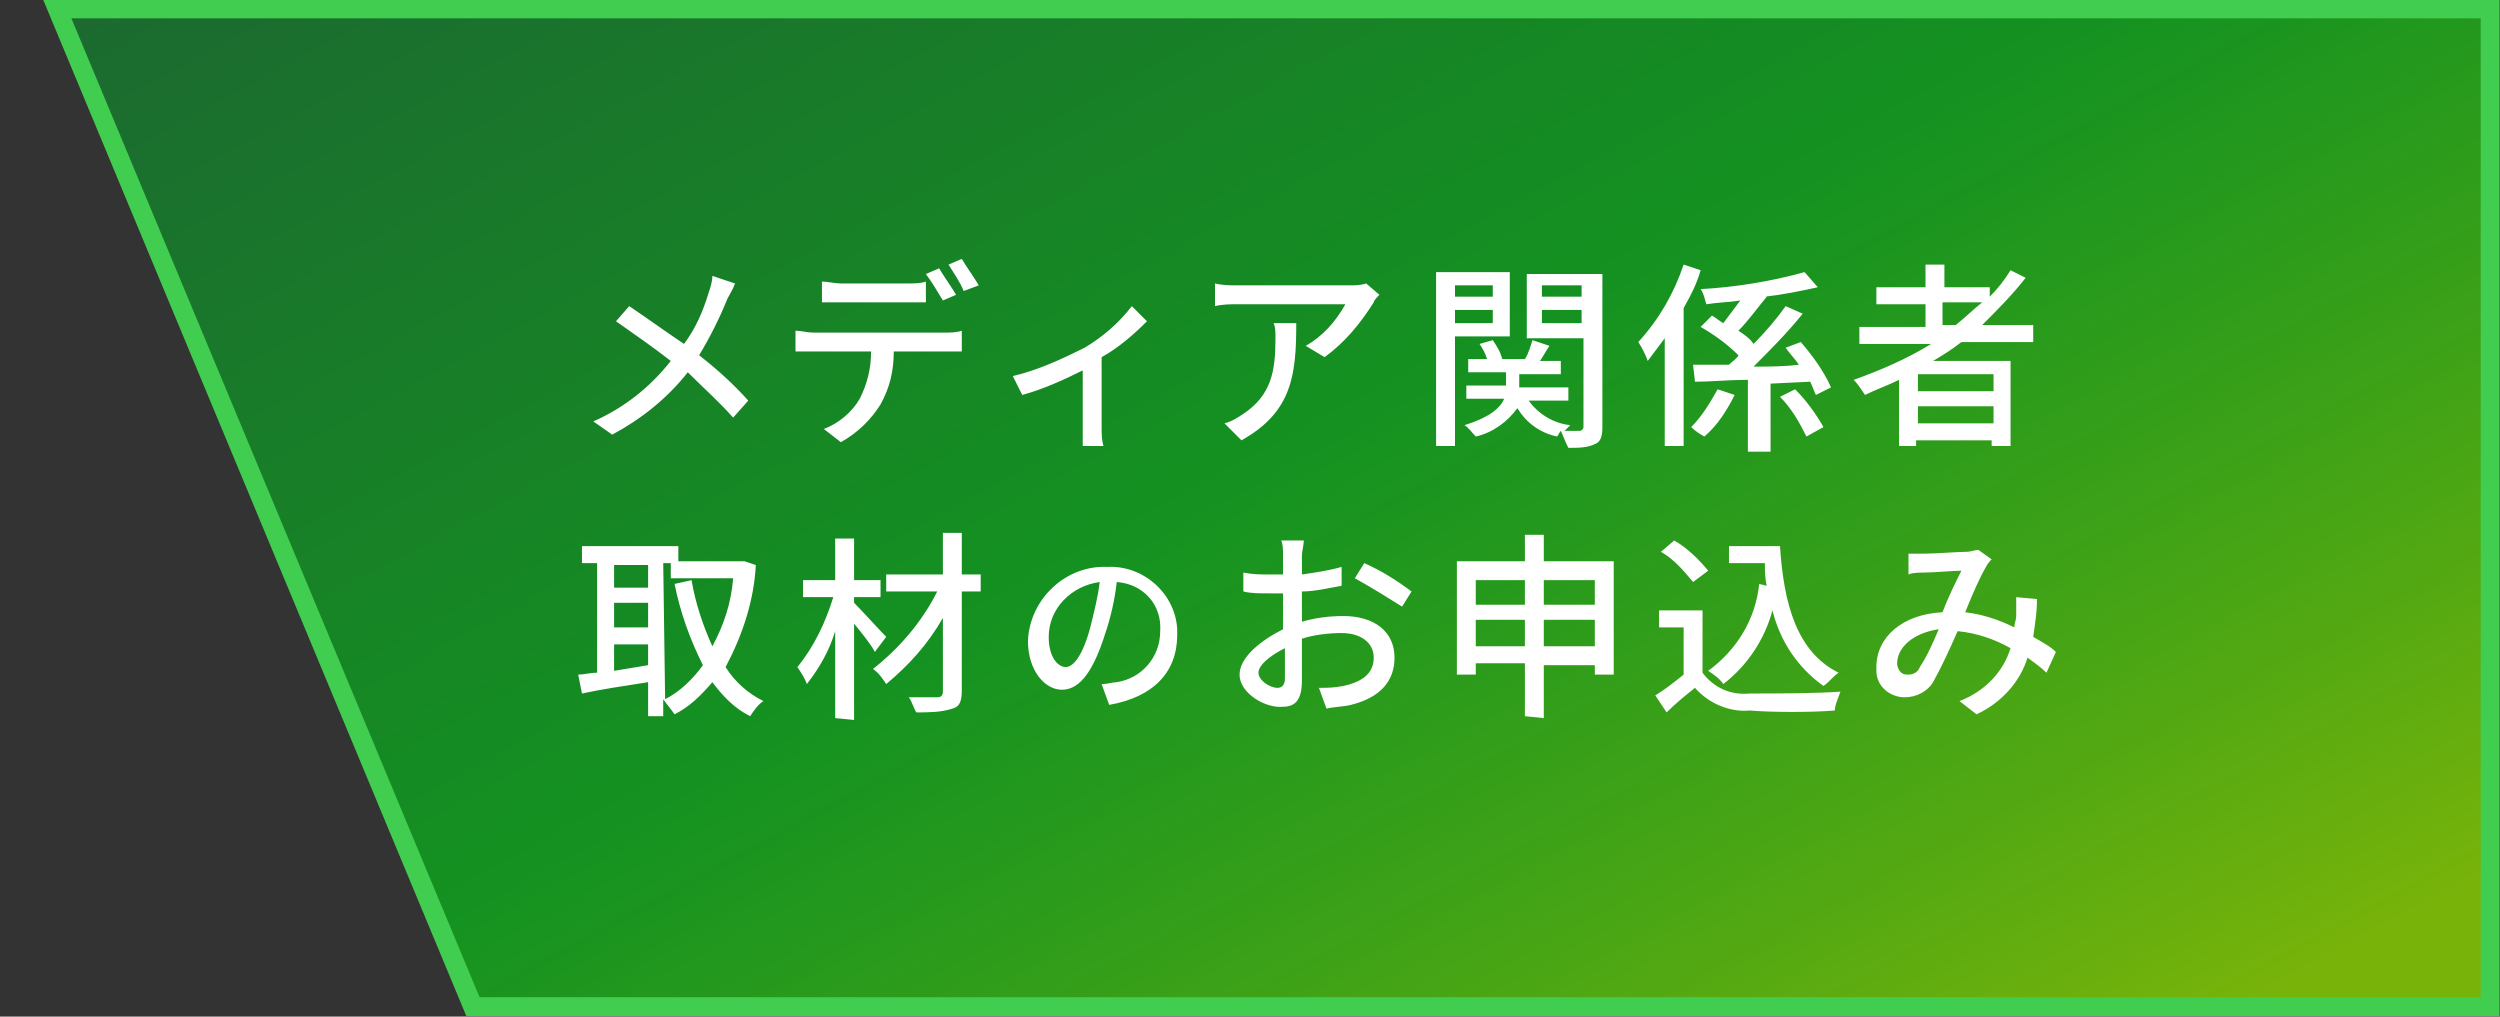 <?xml version="1.0" encoding="utf-8"?>
<!-- Generator: Adobe Illustrator 25.4.1, SVG Export Plug-In . SVG Version: 6.00 Build 0)  -->
<svg version="1.1" id="レイヤー_1" xmlns="http://www.w3.org/2000/svg" xmlns:xlink="http://www.w3.org/1999/xlink" x="0px"
	 y="0px" viewBox="0 0 132.3 53.8" style="enable-background:new 0 0 132.3 53.8;" xml:space="preserve">
<rect x="0" y="0" width="132.3" height="53.8" fill="#333333" stroke="none"/>
<style type="text/css">
	.st0{fill:url(#SVGID_1_);}
	.st1{fill:#41CD4F;}
	.st2{fill:#FFFFFF;}
</style>
<g id="グループ_291" transform="translate(-1216.722 -25.609)">
	<g id="パス_154" transform="translate(1218 42.48)">
		
			<linearGradient id="SVGID_1_" gradientUnits="userSpaceOnUse" x1="-159.356" y1="-12.822" x2="-158.302" y2="-12.027" gradientTransform="matrix(128.75 0 0 52.84 20515.295 663.098)">
			<stop  offset="0" style="stop-color:#0D8E2F;stop-opacity:0.6"/>
			<stop  offset="0.512" style="stop-color:#00D115;stop-opacity:0.6"/>
			<stop  offset="1" style="stop-color:#89D300;stop-opacity:0.8"/>
		</linearGradient>
		<path class="st0" d="M130.5,36.4H23.8l-22-52.8h128.7V36.4z"/>
		<path class="st1" d="M2.5-15.9l21.6,51.8H130v-51.8H2.5 M1-16.9h130v53.8H23.4L1-16.9z"/>
	</g>
	<g transform="matrix(1, 0, 0, 1, 1216.72, 25.61)">
		<path id="合体_1-2" class="st2" d="M80.7,37.9v-2.8h-2.6v0.6h-1v-6h3.6v-1.4h1v1.4h3.7v6h-1v-0.5h-2.7V38L80.7,37.9z M81.7,34.2
			h2.7v-1.4h-2.7V34.2z M78.1,34.2h2.6v-1.4h-2.6V34.2z M81.7,32h2.7v-1.3h-2.7V32z M78.1,32h2.6v-1.3h-2.6V32z M44.2,38v-4.6
			c-0.3,1-0.8,1.9-1.5,2.8c-0.1-0.3-0.3-0.6-0.5-0.9c0.9-1.1,1.5-2.4,1.9-3.7h-1.6v-0.9h1.7v-2.2h1v2.2h1.4v0.9h-1.4v0.3
			c0.4,0.4,1.4,1.5,1.7,1.8l-0.6,0.8c-0.2-0.4-0.7-1-1.1-1.5v5.1L44.2,38z M48.1,36.9c0.6,0,1.3,0,1.5,0s0.3-0.1,0.3-0.3v-3.9
			c-0.8,1.4-1.8,2.5-3,3.5c-0.2-0.3-0.4-0.6-0.7-0.8c1.4-1.1,2.6-2.5,3.4-4.1h-2.7v-0.9h3v-2.2h1v2.2h1v0.9h-1v5.2
			c0,0.6-0.1,0.9-0.5,1c-0.6,0.2-1.3,0.2-1.9,0.2C48.4,37.6,48.3,37.2,48.1,36.9L48.1,36.9z M34.3,37.9v-1.8
			c-1.3,0.2-2.6,0.4-3.5,0.6l-0.2-1c0.3,0,0.6-0.1,1-0.1v-5.8h-0.8v-0.9h5.1v0.8h3.3h0.2l0.6,0.2c-0.1,1.9-0.7,3.7-1.6,5.4
			c0.5,0.8,1.2,1.4,2,1.8c-0.3,0.2-0.5,0.5-0.7,0.8c-0.8-0.4-1.4-1-2-1.8c-0.6,0.7-1.2,1.3-2,1.7c-0.2-0.3-0.4-0.5-0.6-0.8v0.9
			L34.3,37.9z M35.2,37c0.8-0.4,1.5-1.1,2-1.8c-0.7-1.4-1.2-2.8-1.5-4.3l0.9-0.2c0.2,1.2,0.6,2.4,1.1,3.5c0.6-1.1,1-2.3,1.1-3.6
			h-3.3v-0.8h-0.4L35.2,37z M32.5,35.5l1.8-0.3v-1.1h-1.8V35.5z M32.5,33.2h1.8v-1.3h-1.8V33.2z M32.5,31.1h1.8v-1.2h-1.8V31.1z
			 M87.6,36.8c0.5-0.3,1-0.7,1.5-1.1v-2.5h-1.3v-0.9h2.3v3.3c0.6,0.8,1.5,1.2,2.5,1.1c1.2,0,3.5,0,4.8-0.1c-0.1,0.3-0.3,0.7-0.3,1
			c-1.2,0.1-3.3,0.1-4.5,0c-1.1,0.1-2.2-0.4-2.9-1.2c-0.5,0.4-1,0.8-1.5,1.3L87.6,36.8z M103.7,37.1c1.3-0.5,2.3-1.5,2.7-2.8
			c-0.9-0.5-1.8-0.8-2.8-0.9c-0.4,0.9-0.8,1.8-1.3,2.7c-0.3,0.5-0.9,0.8-1.5,0.8c-0.8,0-1.5-0.6-1.5-1.4c0-0.1,0-0.1,0-0.2
			c0-1.6,1.4-2.8,3.5-2.9c0.3-0.8,0.7-1.6,1-2.2c-0.4,0-1.5,0.1-2,0.1c-0.2,0-0.6,0-0.8,0.1v-1.1c0.3,0,0.6,0,0.8,0
			c0.6,0,1.8-0.1,2.3-0.1c0.2,0,0.4-0.1,0.6-0.1l0.7,0.5c-0.1,0.1-0.2,0.2-0.3,0.4c-0.3,0.5-0.7,1.4-1.1,2.4
			c0.9,0.1,1.8,0.4,2.6,0.8c0-0.2,0.1-0.4,0.1-0.6c0-0.3,0-0.7,0-1l1.1,0.1c0,0.7-0.1,1.3-0.2,2c0.5,0.3,0.9,0.5,1.2,0.8l-0.5,1.1
			c-0.3-0.3-0.6-0.5-1-0.8c-0.4,1.3-1.4,2.4-2.7,3L103.7,37.1z M100.4,35.1c0,0.3,0.2,0.6,0.5,0.6c0,0,0,0,0.1,0
			c0.2,0,0.5-0.1,0.6-0.4c0.4-0.6,0.7-1.3,1-2C101.2,33.5,100.4,34.3,100.4,35.1L100.4,35.1z M65.6,35.7c0-0.9,1.1-1.8,2.3-2.4v-0.7
			c0-0.4,0-0.8,0-1.2c-0.3,0-0.5,0-0.7,0c-0.6,0-1,0-1.4-0.1v-1c0.5,0.1,0.9,0.1,1.4,0.1c0.2,0,0.5,0,0.7,0c0-0.5,0-0.8,0-1
			c0-0.3,0-0.6-0.1-0.8H69c0,0.2-0.1,0.6-0.1,0.8c0,0.3,0,0.6,0,1c0.7-0.1,1.4-0.2,2.1-0.4v1c-0.6,0.1-1.4,0.3-2.1,0.3
			c0,0.4,0,0.8,0,1.2v0.4c0.7-0.2,1.4-0.3,2.2-0.3c1.6,0,2.7,0.8,2.7,2.2c0,1.2-0.7,2.1-2.3,2.5c-0.4,0.1-0.9,0.1-1.3,0.2l-0.4-1.1
			c0.4,0,0.8,0,1.3-0.1c0.9-0.2,1.6-0.6,1.6-1.5c0-0.8-0.7-1.3-1.7-1.3c-0.7,0-1.5,0.1-2.1,0.3c0,0.9,0,1.8,0,2.2
			c0,1.1-0.4,1.4-1,1.4C67,37.5,65.6,36.7,65.6,35.7L65.6,35.7z M66.6,35.6c0,0.4,0.6,0.8,1,0.8c0.2,0,0.4-0.1,0.4-0.5s0-0.9,0-1.6
			C67.2,34.7,66.6,35.2,66.6,35.6L66.6,35.6z M58.3,36.2c0.3,0,0.6-0.1,0.8-0.1c1.3-0.2,2.3-1.3,2.3-2.7c0.1-1.4-0.9-2.5-2.3-2.6
			c-0.1,0.9-0.3,1.8-0.6,2.7c-0.6,1.9-1.3,3-2.3,3c-0.9,0-1.8-1-1.8-2.6c0.1-2.2,2-4,4.2-3.9c1.9-0.1,3.6,1.4,3.7,3.3
			c0,0.1,0,0.2,0,0.3c0,2-1.3,3.3-3.6,3.7L58.3,36.2z M55.5,33.7c0,1.1,0.5,1.6,0.9,1.6s0.9-0.6,1.3-2.1c0.2-0.8,0.4-1.6,0.5-2.4
			C56.7,31,55.5,32.2,55.5,33.7z M93.8,32.3c-0.4,1.5-1.3,2.9-2.6,3.9c-0.2-0.3-0.5-0.5-0.8-0.7c1.5-1.1,2.5-2.7,2.7-4.6l0.4,0.1
			c-0.1-0.4-0.1-0.8-0.1-1.2h-1.9v-0.9h2.7c0.2,3.1,0.9,5.6,3.1,6.7c-0.3,0.2-0.5,0.5-0.8,0.7C95.1,35.3,94.2,33.9,93.8,32.3z
			 M71.7,30.6l0.5-0.8c0.9,0.4,1.7,0.9,2.5,1.5l-0.5,0.8C73.4,31.6,72.6,31.1,71.7,30.6z M87.9,29.2l0.7-0.6c0.7,0.4,1.3,1,1.8,1.6
			l-0.8,0.6C89.1,30.2,88.6,29.6,87.9,29.2z M57.3,23.6c0-0.2,0-0.7,0-1v-3c-1,0.5-2.1,1-3.2,1.3l-0.5-1c1.3-0.3,2.6-0.9,3.8-1.5
			c1-0.6,1.8-1.3,2.5-2.2l0.8,0.8c-0.7,0.7-1.5,1.4-2.4,1.9v3.7c0,0.3,0,0.7,0.1,1H57.3z M100.5,23.6v-3.5c-0.6,0.3-1.2,0.5-1.8,0.8
			c-0.2-0.3-0.4-0.6-0.6-0.8c1.4-0.5,2.8-1.1,4.1-1.9h-3.8v-0.9h3.5v-1.2h-2.6v-0.9h2.6V14h1v1.2h2.4v0.5c0.4-0.4,0.8-0.9,1.1-1.4
			l0.8,0.4c-0.7,0.9-1.5,1.7-2.3,2.5h2.7v0.9h-3.8c-0.5,0.4-1,0.7-1.5,1h4.1v4.5h-1v-0.3h-4v0.3H100.5z M101.5,22.4h4v-0.9h-4V22.4z
			 M101.5,20.7h4v-0.9h-4V20.7z M102.8,17.2h0.7c0.5-0.4,0.9-0.8,1.4-1.2h-2.1V17.2z M88.1,23.6v-5.7c-0.3,0.4-0.6,0.8-0.9,1.2
			c-0.1-0.3-0.3-0.7-0.5-1c1.1-1.2,1.9-2.6,2.4-4.1l0.9,0.3c-0.2,0.7-0.5,1.3-0.9,2v7.3C89.1,23.6,88.1,23.6,88.1,23.6z M76,23.6
			v-9.2h3.9v3.4H77v5.8H76z M77,17.1h2v-0.7h-2V17.1z M77,15.7h2v-0.6h-2V15.7z M92.5,23.6v-3.5c-1,0-2,0.1-2.8,0.1l-0.1-0.9
			c0.5,0,1.2,0,1.9,0c0.2-0.2,0.4-0.3,0.5-0.5c-0.6-0.6-1.3-1.1-2-1.5l0.6-0.6c0.2,0.1,0.4,0.3,0.6,0.4c0.3-0.4,0.6-0.8,0.9-1.2
			c-0.6,0.1-1.2,0.1-1.8,0.2c-0.1-0.3-0.1-0.5-0.3-0.8c1.8-0.1,3.7-0.4,5.5-0.9l0.7,0.8c-0.9,0.2-1.9,0.4-2.8,0.5h0.1
			c-0.5,0.6-1,1.3-1.5,1.8c0.3,0.2,0.6,0.4,0.8,0.7c0.6-0.6,1.2-1.3,1.7-2l0.9,0.4c-0.8,1-1.7,1.9-2.6,2.8c0.8,0,1.6,0,2.4-0.1
			c-0.2-0.3-0.5-0.6-0.7-0.9l0.8-0.3c0.6,0.7,1.2,1.5,1.6,2.4l-0.8,0.4c-0.1-0.2-0.2-0.5-0.3-0.7l-2.1,0.1v3.6h-1.2V23.6z
			 M82.6,22.8c-0.1,0.1-0.1,0.2-0.2,0.3c-0.9-0.2-1.6-0.7-2.1-1.5c-0.5,0.7-1.3,1.3-2.2,1.5c-0.2-0.2-0.4-0.5-0.6-0.6
			c1.3-0.4,1.9-0.9,2.1-1.4h-2v-0.7h2.1v-0.7h-2V19h1c-0.1-0.3-0.2-0.5-0.4-0.8L79,18c0.2,0.3,0.4,0.6,0.5,1h1.2
			c0.2-0.3,0.3-0.7,0.4-1l0.9,0.3c-0.2,0.3-0.3,0.5-0.5,0.8h1.1v0.7h-2.2v0.7H83v0.7h-2.1c0.5,0.7,1.3,1.2,2.2,1.3
			c-0.1,0.1-0.2,0.2-0.3,0.3c0.3,0,0.7,0,0.8,0c0.1,0,0.2-0.1,0.2-0.2v-4.7h-3v-3.4h4v8.1c0,0.5-0.1,0.8-0.4,0.9
			c-0.4,0.2-0.9,0.2-1.4,0.2C82.8,23.3,82.7,23,82.6,22.8L82.6,22.8z M81.6,17.1h2.1v-0.7h-2.1V17.1z M81.6,15.7h2.1v-0.6h-2.1V15.7
			z M43.6,22.7c0.8-0.3,1.5-0.9,1.9-1.6c0.4-0.8,0.6-1.6,0.6-2.5h-3c-0.3,0-0.7,0-1,0v-1.1c0.3,0,0.6,0.1,1,0.1H50
			c0.3,0,0.6,0,0.9-0.1v1.1c-0.3,0-0.6,0-0.9,0h-2.7c0,1-0.2,1.9-0.7,2.8c-0.5,0.8-1.2,1.5-2.1,2L43.6,22.7z M64.8,22.4
			c0.4-0.1,0.7-0.3,1-0.5c1.5-1,1.7-2.3,1.7-4c0-0.3,0-0.6-0.1-0.8h1.2c0,2.7-0.2,4.7-2.9,6.2L64.8,22.4z M89.5,22.6
			c0.6-0.6,1-1.3,1.4-2l0.9,0.3c-0.4,0.8-0.9,1.6-1.6,2.2C90,23,89.7,22.8,89.5,22.6L89.5,22.6z M31.4,22.3c1.6-0.7,3-1.8,4.1-3.2
			c-0.9-0.7-1.9-1.4-2.9-2.1l0.7-0.8c0.9,0.6,2,1.4,2.9,2c0.6-0.8,1-1.7,1.3-2.7c0.1-0.3,0.2-0.6,0.2-0.9l1.2,0.4
			c-0.1,0.3-0.3,0.6-0.4,0.8c-0.4,1-0.9,2-1.5,3c0.9,0.7,1.8,1.5,2.6,2.4l-0.8,0.9c-0.7-0.8-1.6-1.6-2.4-2.4c-1.1,1.4-2.5,2.5-4,3.3
			L31.4,22.3z M94.2,21l0.8-0.4c0.6,0.6,1.1,1.3,1.5,2l-0.9,0.5C95.2,22.3,94.8,21.6,94.2,21L94.2,21z M69.1,18.3
			c0.9-0.5,1.6-1.3,2.1-2.2h-5.7c-0.4,0-0.8,0-1.2,0.1V15c0.4,0.1,0.8,0.1,1.2,0.1h5.9c0.3,0,0.6,0,0.9-0.1l0.7,0.6
			c-0.1,0.1-0.3,0.3-0.3,0.4c-0.7,1.1-1.5,2.1-2.6,2.9L69.1,18.3z M48,16h-3.5c-0.4,0-0.7,0-1,0v-1.1c0.3,0,0.7,0.1,1,0.1H48
			c0.4,0,0.7,0,1-0.1V16C48.7,16,48.4,16,48,16z M49,14.5l0.7-0.3c0.3,0.5,0.6,0.9,0.9,1.4l-0.7,0.3C49.6,15.4,49.3,14.9,49,14.5z
			 M50.2,14l0.7-0.3c0.3,0.5,0.6,0.9,0.9,1.4L51,15.4C50.8,14.9,50.5,14.5,50.2,14z"/>
	</g>
</g>
</svg>
